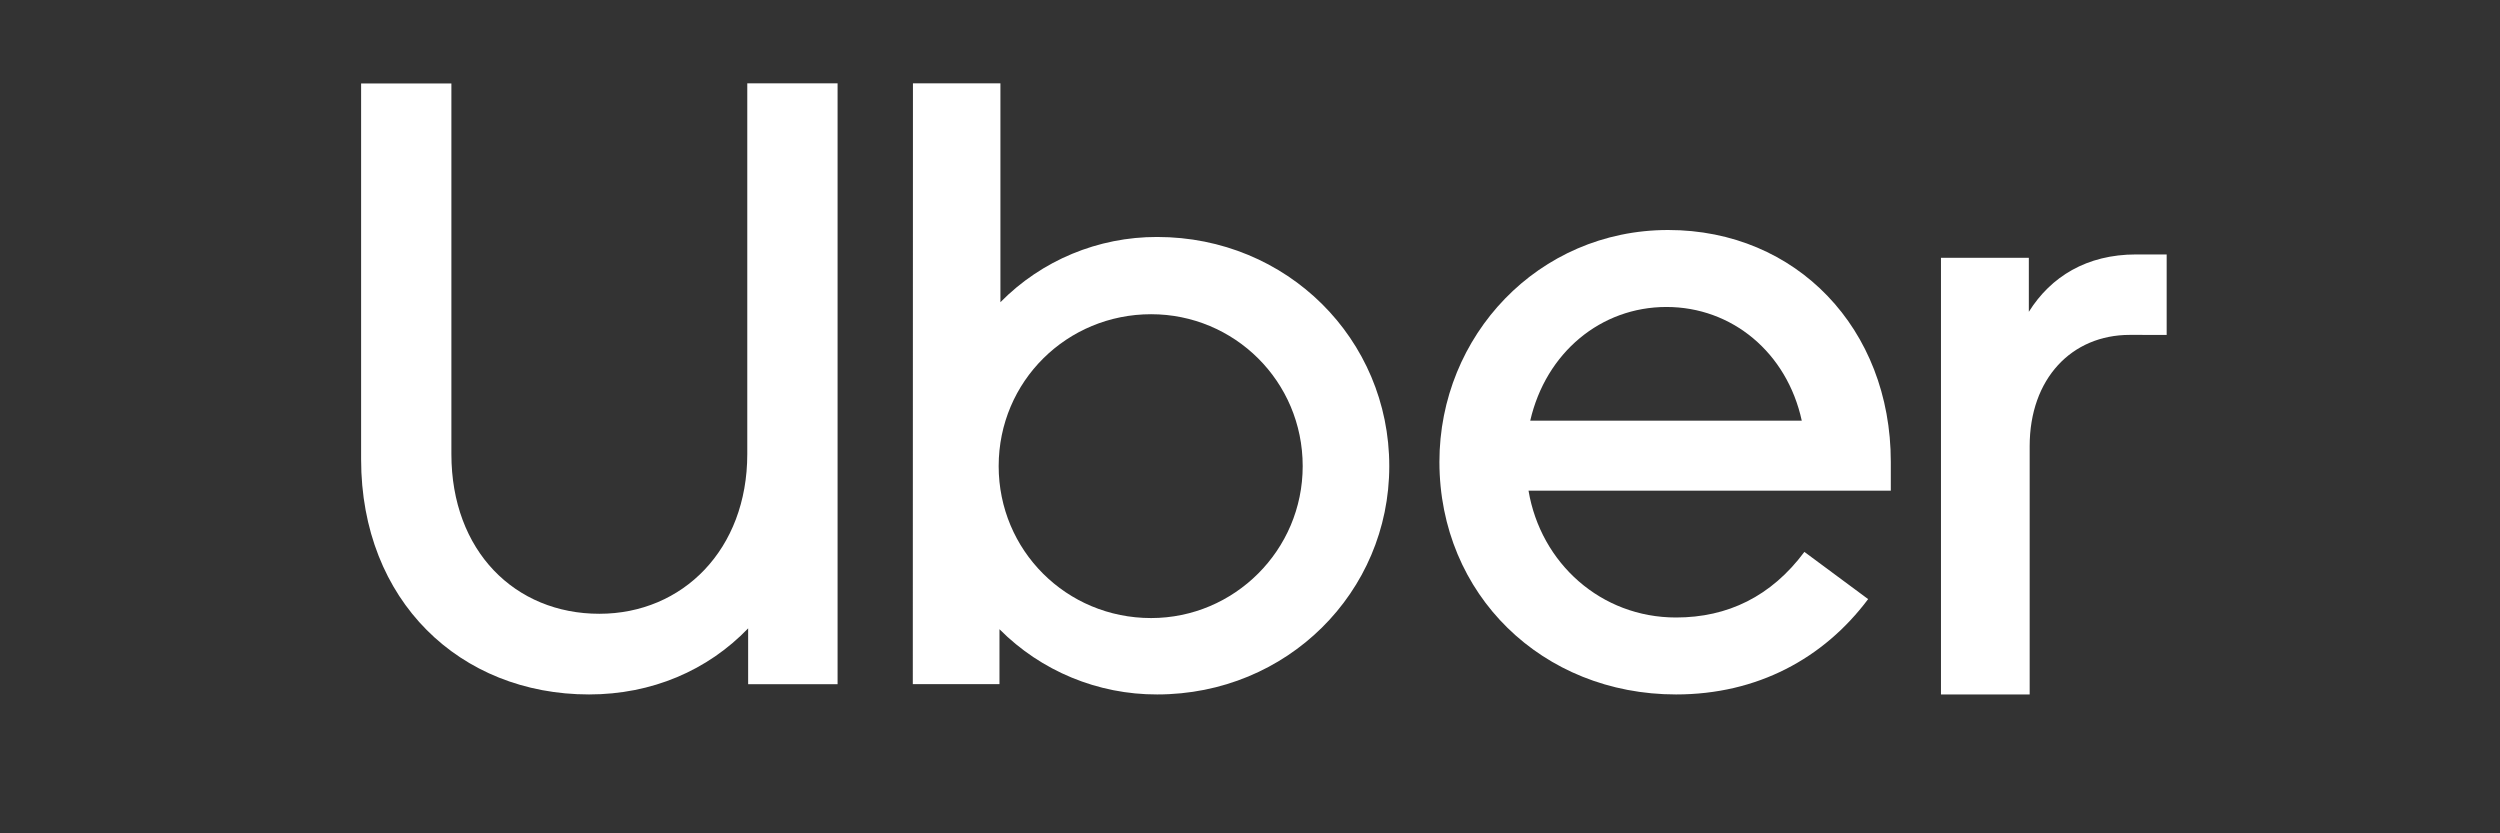 <?xml version="1.0" encoding="UTF-8"?>
<svg width="90px" height="30px" viewBox="0 0 90 30" version="1.1" xmlns="http://www.w3.org/2000/svg" xmlns:xlink="http://www.w3.org/1999/xlink">
    <rect x="0" y="0" width="90" height="30" fill="#333333" stroke="none"/>
    <!-- Generator: Sketch 53.2 (72643) - https://sketchapp.com -->
    <title>Uber</title>
    <desc>Created with Sketch.</desc>
    <g id="Uber" stroke="none" stroke-width="1" fill="none" fill-rule="evenodd">
        <g id="Uber_Logo_White_RGB" transform="translate(13, 3)" fill="#FFFFFF" fill-rule="nonzero">
            <path d="M8.577,19.096 C11.58,19.096 13.902,16.778 13.902,13.348 L13.902,0 L17.153,0 L17.153,21.63 L13.933,21.63 L13.933,19.621 C12.478,21.135 10.466,22 8.205,22 C3.561,22 0,18.632 0,13.536 L0,0.004 L3.25,0.004 L3.25,13.348 C3.25,16.84 5.542,19.096 8.576,19.096" id="Path"></path>
            <path d="M19.866,0 L23.015,0 L23.015,7.879 C24.498,6.373 26.534,5.526 28.658,5.531 C33.335,5.531 37.014,9.208 37.014,13.781 C37.014,18.323 33.335,22 28.658,22 C26.524,22.006 24.478,21.159 22.981,19.652 L22.981,21.628 L19.861,21.628 L19.866,0 Z M28.44,19.25 C31.434,19.25 33.897,16.809 33.897,13.781 C33.897,10.722 31.434,8.312 28.44,8.312 C25.415,8.312 22.952,10.722 22.952,13.781 C22.952,16.809 25.384,19.25 28.44,19.25 L28.44,19.25 Z" id="Shape"></path>
            <path d="M47.054,5.28 C51.674,5.28 55.069,8.838 55.069,13.625 L55.069,14.664 L42.027,14.664 C42.467,17.277 44.636,19.23 47.337,19.23 C49.193,19.23 50.764,18.473 51.958,16.868 L54.253,18.568 C52.649,20.709 50.261,22 47.337,22 C42.529,22 38.819,18.41 38.819,13.625 C38.819,9.09 42.371,5.28 47.055,5.28 M42.088,12.145 L51.864,12.145 C51.329,9.688 49.349,8.051 46.992,8.051 C44.635,8.051 42.654,9.688 42.088,12.145" id="Shape"></path>
            <path d="M63.671,9.056 C61.585,9.056 60.068,10.627 60.068,13.062 L60.068,22 L56.875,22 L56.875,6.282 L60.038,6.282 L60.038,8.225 C60.828,6.961 62.124,6.16 63.894,6.16 L65,6.16 L65,9.057 L63.671,9.056 Z" id="Path"></path>
        </g>
    </g>
</svg>